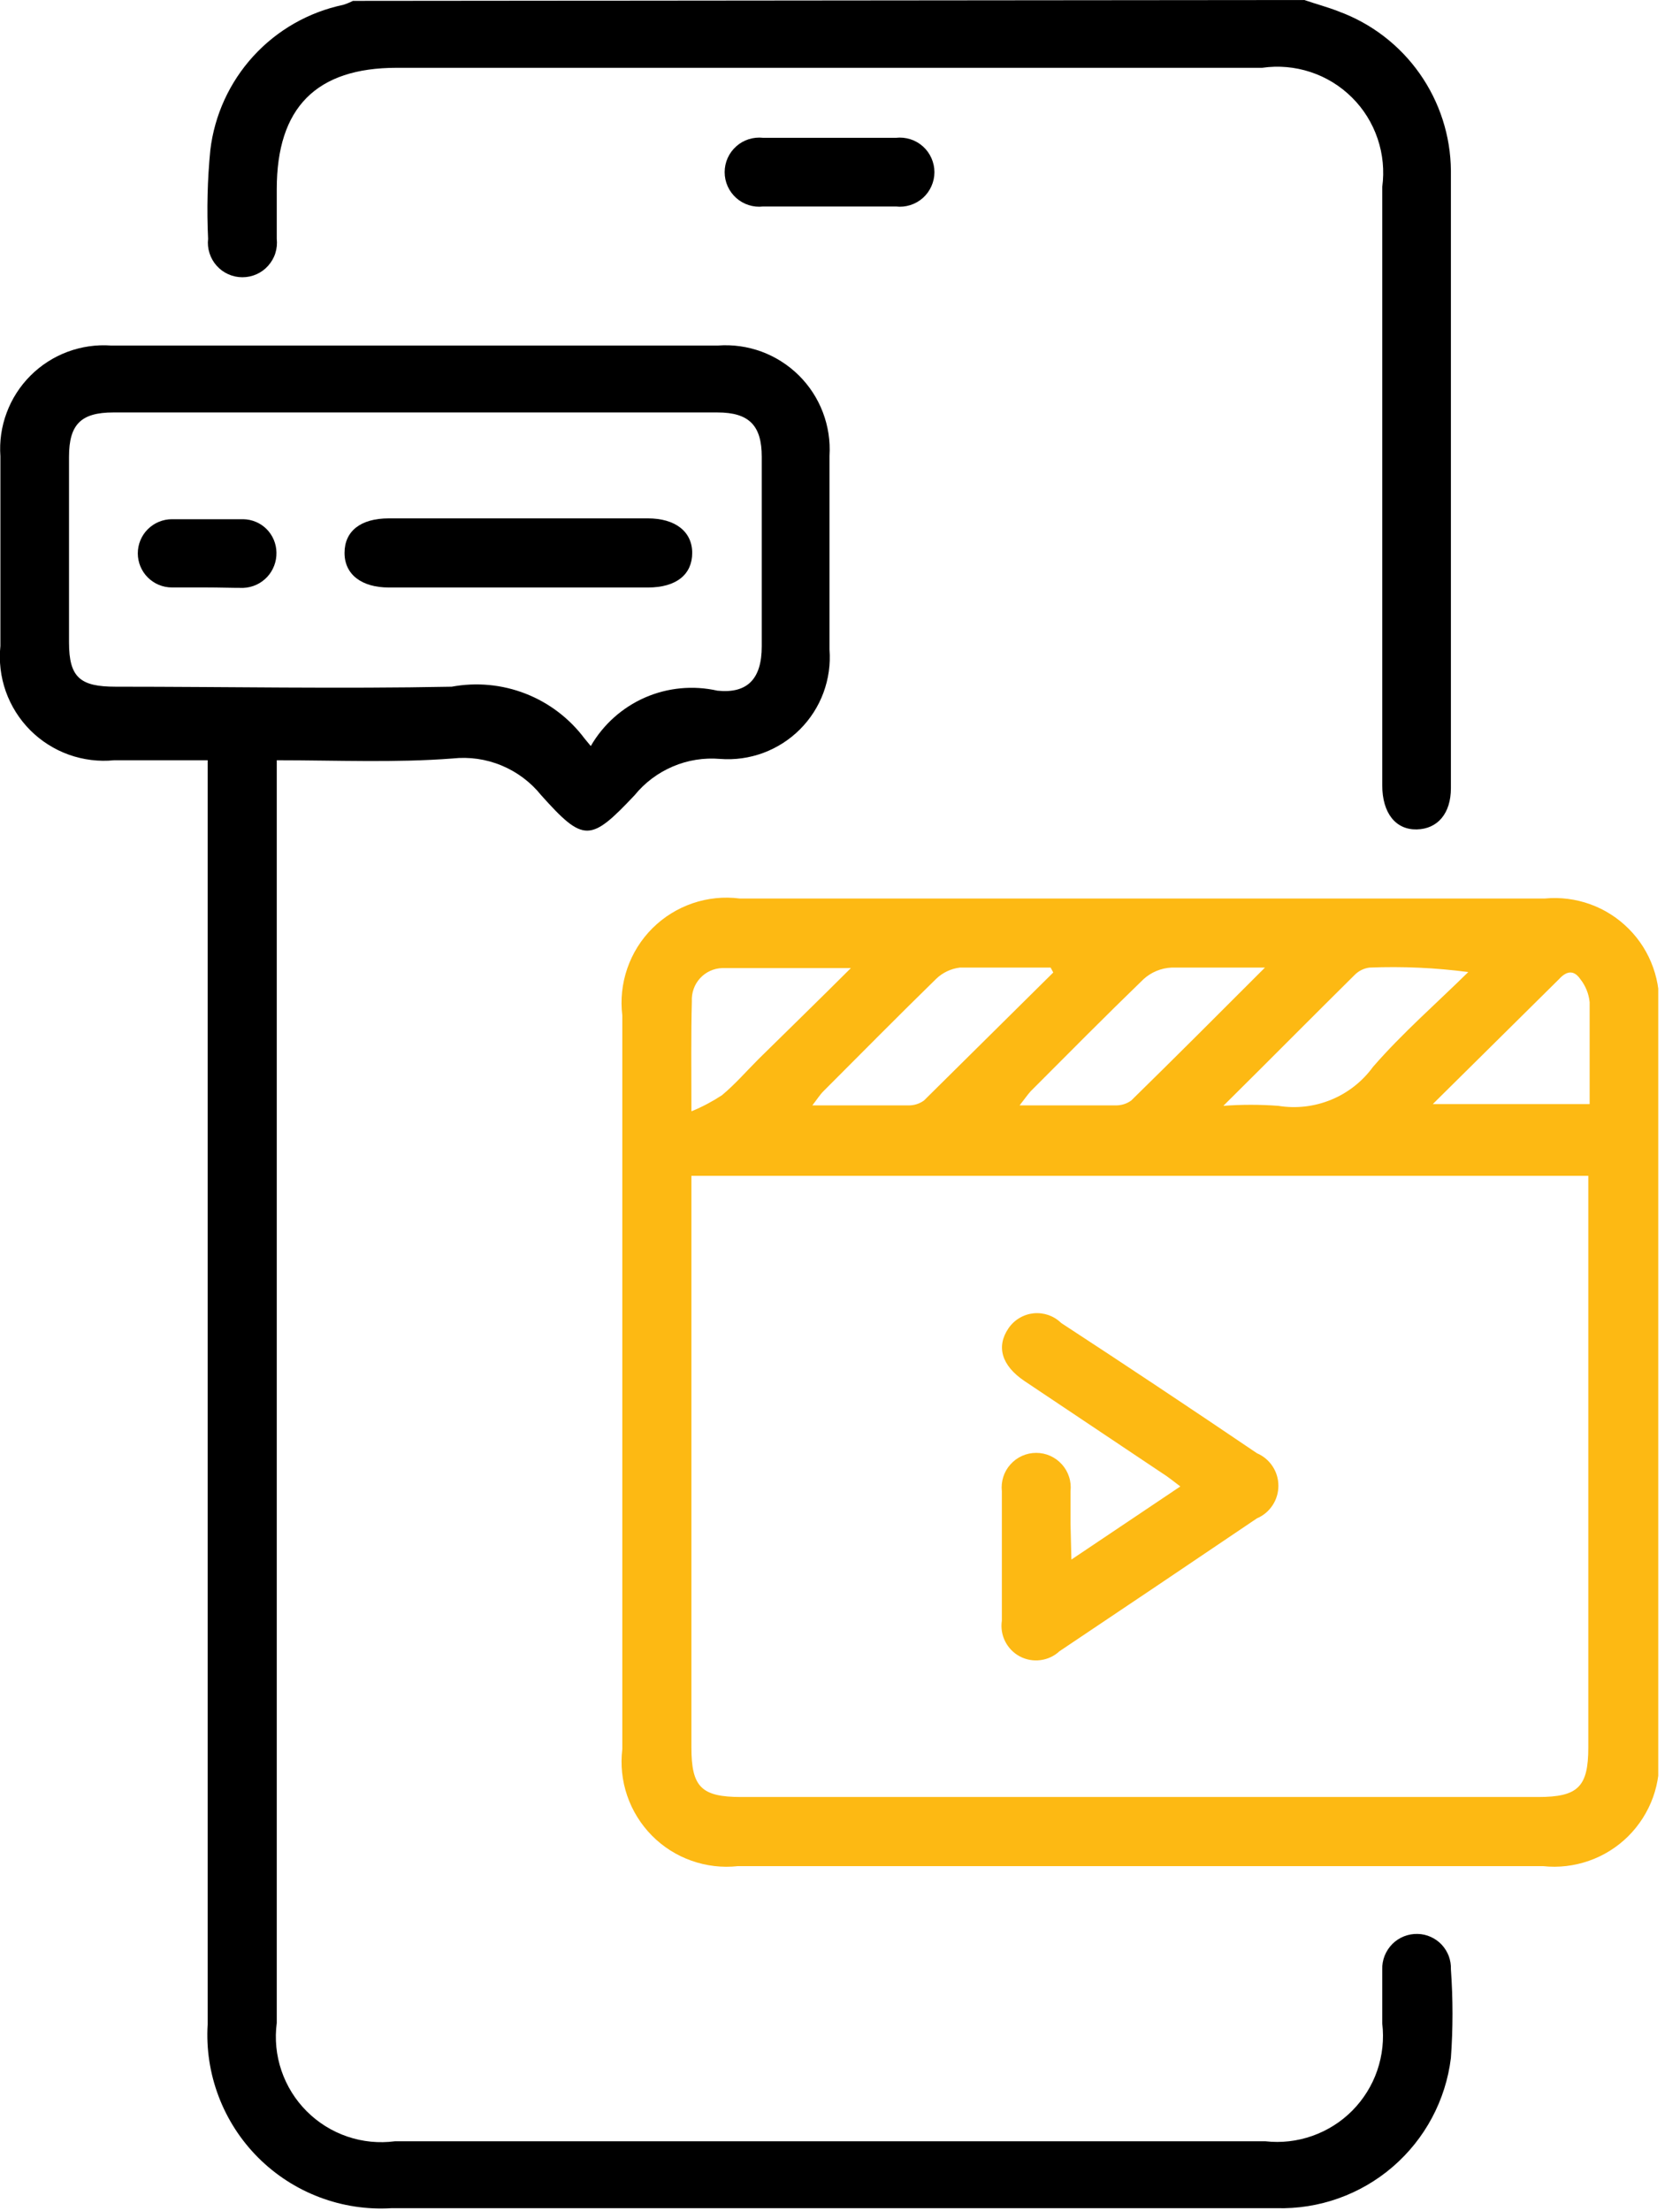 <svg width="38" height="50" viewBox="0 0 38 50" fill="none" xmlns="http://www.w3.org/2000/svg">
<g clip-path="url(#clip0_4423_2640)">
<path d="M29.502 0C29.762 0.09 30.032 0.16 30.283 0.26C31.021 0.531 31.659 1.021 32.111 1.663C32.564 2.306 32.811 3.071 32.818 3.857C32.818 8.532 32.818 13.187 32.818 17.822C32.818 18.393 32.517 18.744 32.046 18.754C31.575 18.764 31.265 18.393 31.265 17.752V4.228C31.315 3.86 31.279 3.486 31.16 3.135C31.041 2.783 30.843 2.464 30.579 2.203C30.316 1.942 29.996 1.745 29.643 1.629C29.291 1.513 28.917 1.48 28.55 1.533H8.975C7.151 1.533 6.26 2.434 6.26 4.278C6.26 4.648 6.26 5.019 6.26 5.4C6.272 5.509 6.261 5.62 6.228 5.725C6.195 5.83 6.139 5.926 6.066 6.008C5.993 6.091 5.903 6.156 5.803 6.201C5.702 6.246 5.593 6.269 5.483 6.269C5.373 6.269 5.264 6.246 5.164 6.201C5.063 6.156 4.974 6.091 4.9 6.008C4.827 5.926 4.772 5.83 4.739 5.725C4.705 5.62 4.694 5.509 4.707 5.4C4.675 4.732 4.692 4.062 4.757 3.396C4.851 2.603 5.192 1.859 5.731 1.269C6.27 0.68 6.981 0.274 7.762 0.11C7.838 0.086 7.912 0.056 7.983 0.02L29.502 0Z" fill="black"/>
<path d="M25.817 20.316H34.944C35.291 20.283 35.641 20.328 35.969 20.446C36.297 20.564 36.594 20.754 36.84 21.001C37.087 21.248 37.275 21.546 37.392 21.875C37.509 22.203 37.553 22.553 37.519 22.9V39.6C37.553 39.952 37.509 40.306 37.39 40.638C37.27 40.97 37.078 41.271 36.828 41.52C36.578 41.768 36.275 41.958 35.942 42.074C35.609 42.191 35.255 42.233 34.904 42.195H16.691C16.335 42.234 15.976 42.192 15.639 42.072C15.302 41.953 14.996 41.758 14.745 41.504C14.494 41.25 14.303 40.942 14.187 40.604C14.071 40.265 14.033 39.905 14.076 39.55V22.96C14.032 22.602 14.071 22.238 14.189 21.896C14.307 21.554 14.501 21.244 14.757 20.989C15.013 20.734 15.324 20.541 15.666 20.424C16.008 20.307 16.372 20.27 16.731 20.316H25.817ZM15.639 26.587V39.51C15.639 40.402 15.86 40.632 16.761 40.632H34.794C35.695 40.632 35.926 40.402 35.926 39.51V26.587H15.639ZM23.824 21.989L23.764 21.878C23.073 21.878 22.391 21.878 21.71 21.878C21.511 21.903 21.324 21.99 21.179 22.129C20.317 22.971 19.476 23.822 18.625 24.674C18.544 24.754 18.484 24.854 18.374 24.994C19.145 24.994 19.847 24.994 20.548 24.994C20.674 24.996 20.797 24.958 20.899 24.884L23.824 21.989ZM28.612 21.878C27.801 21.878 27.15 21.878 26.499 21.878C26.264 21.889 26.041 21.981 25.867 22.139C25.006 22.971 24.164 23.822 23.313 24.674C23.233 24.764 23.173 24.854 23.062 24.994C23.844 24.994 24.535 24.994 25.236 24.994C25.362 24.996 25.485 24.958 25.587 24.884C26.569 23.922 27.541 22.95 28.612 21.878ZM27.671 25.004C28.084 24.973 28.5 24.973 28.913 25.004C29.317 25.07 29.731 25.022 30.11 24.866C30.488 24.711 30.816 24.453 31.057 24.122C31.718 23.361 32.489 22.69 33.211 21.979C32.47 21.882 31.723 21.848 30.977 21.878C30.852 21.894 30.736 21.95 30.646 22.039C29.684 22.991 28.733 23.952 27.671 25.004ZM15.649 25.124C15.887 25.026 16.115 24.905 16.33 24.764C16.631 24.513 16.881 24.223 17.162 23.942C17.823 23.291 18.494 22.64 19.246 21.889C18.174 21.889 17.242 21.889 16.34 21.889C16.245 21.891 16.151 21.913 16.065 21.952C15.978 21.991 15.9 22.048 15.836 22.118C15.771 22.188 15.722 22.27 15.69 22.36C15.658 22.45 15.644 22.545 15.649 22.64C15.629 23.411 15.639 24.173 15.639 25.124H15.649ZM32.409 24.964H35.956C35.956 24.183 35.956 23.421 35.956 22.66C35.937 22.47 35.864 22.289 35.745 22.139C35.615 21.949 35.455 21.929 35.264 22.139L32.409 24.964Z" fill="#FDB913"/>
<path d="M6.26 17.19V45.741C6.212 46.104 6.248 46.473 6.366 46.819C6.484 47.165 6.679 47.48 6.938 47.738C7.196 47.997 7.511 48.192 7.857 48.31C8.203 48.428 8.572 48.464 8.935 48.416H28.62C28.979 48.457 29.342 48.415 29.683 48.295C30.023 48.175 30.333 47.98 30.587 47.724C30.841 47.467 31.035 47.157 31.152 46.815C31.269 46.474 31.308 46.11 31.265 45.751C31.265 45.341 31.265 44.94 31.265 44.529C31.262 44.423 31.281 44.318 31.32 44.219C31.36 44.121 31.419 44.031 31.493 43.956C31.568 43.881 31.658 43.822 31.756 43.783C31.855 43.744 31.96 43.725 32.066 43.728C32.168 43.73 32.269 43.753 32.362 43.795C32.456 43.837 32.54 43.897 32.61 43.971C32.679 44.046 32.734 44.134 32.77 44.229C32.805 44.325 32.822 44.427 32.818 44.529C32.866 45.196 32.866 45.866 32.818 46.533C32.701 47.489 32.231 48.367 31.501 48.995C30.771 49.623 29.833 49.956 28.87 49.929H8.854C8.3 49.963 7.744 49.878 7.225 49.681C6.705 49.484 6.233 49.179 5.84 48.786C5.447 48.393 5.142 47.921 4.945 47.401C4.748 46.882 4.663 46.326 4.697 45.772V17.19H2.583C2.236 17.225 1.885 17.181 1.556 17.064C1.227 16.946 0.929 16.756 0.682 16.509C0.436 16.261 0.248 15.962 0.131 15.633C0.015 15.304 -0.027 14.953 0.009 14.605C0.009 13.173 0.009 11.75 0.009 10.318C-0.015 9.983 0.033 9.646 0.151 9.332C0.268 9.017 0.452 8.731 0.689 8.494C0.927 8.256 1.212 8.073 1.527 7.955C1.842 7.838 2.178 7.789 2.513 7.813H16.238C16.573 7.788 16.91 7.835 17.226 7.951C17.541 8.068 17.828 8.25 18.067 8.486C18.307 8.723 18.492 9.007 18.612 9.322C18.732 9.636 18.783 9.972 18.762 10.308V14.685C18.788 15.017 18.741 15.35 18.626 15.662C18.511 15.974 18.329 16.257 18.094 16.492C17.859 16.727 17.576 16.908 17.264 17.024C16.952 17.139 16.619 17.186 16.288 17.16C15.923 17.129 15.556 17.187 15.219 17.331C14.882 17.474 14.585 17.697 14.354 17.981C13.353 19.043 13.202 19.053 12.241 17.981C12.004 17.686 11.696 17.454 11.345 17.309C10.995 17.163 10.614 17.109 10.237 17.15C8.945 17.25 7.622 17.19 6.26 17.19ZM13.363 16.869C13.644 16.382 14.074 15.998 14.589 15.772C15.105 15.547 15.679 15.493 16.228 15.617C16.909 15.687 17.23 15.347 17.23 14.615V10.328C17.23 9.626 16.949 9.326 16.228 9.326H2.563C1.832 9.326 1.561 9.596 1.561 10.328C1.561 11.73 1.561 13.123 1.561 14.525C1.561 15.317 1.812 15.527 2.613 15.527C5.148 15.527 7.682 15.577 10.217 15.527C10.777 15.423 11.356 15.477 11.887 15.684C12.418 15.891 12.881 16.243 13.222 16.699L13.363 16.869Z" fill="black"/>
<path d="M18.723 4.669H17.26C17.151 4.682 17.04 4.671 16.935 4.637C16.83 4.604 16.734 4.549 16.652 4.476C16.57 4.402 16.504 4.313 16.459 4.212C16.414 4.112 16.391 4.003 16.391 3.893C16.391 3.783 16.414 3.674 16.459 3.573C16.504 3.473 16.57 3.383 16.652 3.31C16.734 3.236 16.83 3.181 16.935 3.148C17.04 3.115 17.151 3.104 17.26 3.116H20.266C20.375 3.104 20.486 3.115 20.591 3.148C20.696 3.181 20.792 3.236 20.875 3.31C20.957 3.383 21.022 3.473 21.067 3.573C21.112 3.674 21.136 3.783 21.136 3.893C21.136 4.003 21.112 4.112 21.067 4.212C21.022 4.313 20.957 4.402 20.875 4.476C20.792 4.549 20.696 4.604 20.591 4.637C20.486 4.671 20.375 4.682 20.266 4.669H18.723Z" fill="black"/>
<path d="M24.234 35.263L26.698 33.61C26.538 33.49 26.418 33.39 26.288 33.31L23.172 31.226C22.651 30.875 22.531 30.445 22.811 30.034C22.876 29.939 22.96 29.86 23.058 29.802C23.156 29.743 23.266 29.707 23.379 29.695C23.493 29.684 23.608 29.698 23.716 29.735C23.823 29.773 23.922 29.834 24.003 29.914C25.486 30.882 26.962 31.864 28.431 32.859C28.576 32.921 28.698 33.023 28.784 33.154C28.871 33.285 28.916 33.438 28.916 33.595C28.916 33.752 28.871 33.905 28.784 34.036C28.698 34.167 28.576 34.27 28.431 34.331C26.949 35.333 25.459 36.335 23.963 37.337C23.845 37.447 23.694 37.517 23.534 37.537C23.373 37.558 23.21 37.529 23.067 37.453C22.924 37.377 22.809 37.258 22.736 37.114C22.663 36.969 22.637 36.806 22.661 36.646C22.661 35.644 22.661 34.692 22.661 33.72C22.649 33.611 22.66 33.5 22.693 33.395C22.726 33.291 22.781 33.194 22.855 33.112C22.928 33.03 23.018 32.964 23.118 32.919C23.219 32.874 23.327 32.851 23.438 32.851C23.548 32.851 23.656 32.874 23.757 32.919C23.857 32.964 23.947 33.03 24.02 33.112C24.094 33.194 24.149 33.291 24.182 33.395C24.216 33.5 24.226 33.611 24.214 33.72C24.214 33.961 24.214 34.211 24.214 34.452L24.234 35.263Z" fill="#FDB913"/>
<path d="M11.73 13.284H8.795C8.184 13.284 7.793 12.993 7.793 12.502C7.793 12.011 8.154 11.721 8.795 11.721H14.655C15.276 11.721 15.657 12.021 15.657 12.502C15.657 12.983 15.306 13.284 14.655 13.284H11.73Z" fill="black"/>
<path d="M4.67 13.283C4.41 13.283 4.149 13.283 3.889 13.283C3.684 13.283 3.488 13.202 3.343 13.057C3.198 12.912 3.117 12.716 3.117 12.512C3.117 12.307 3.198 12.111 3.343 11.966C3.488 11.822 3.684 11.74 3.889 11.74C4.43 11.74 4.971 11.74 5.501 11.74C5.7 11.743 5.89 11.823 6.03 11.963C6.17 12.104 6.25 12.293 6.253 12.492C6.258 12.697 6.182 12.897 6.042 13.047C5.901 13.197 5.707 13.285 5.501 13.293C5.221 13.293 4.95 13.283 4.67 13.283Z" fill="black"/>
</g>
<defs>
<clipPath id="clip0_4423_2640">
<rect width="37.508" height="50" fill="white"/>
</clipPath>
</defs>
</svg>
